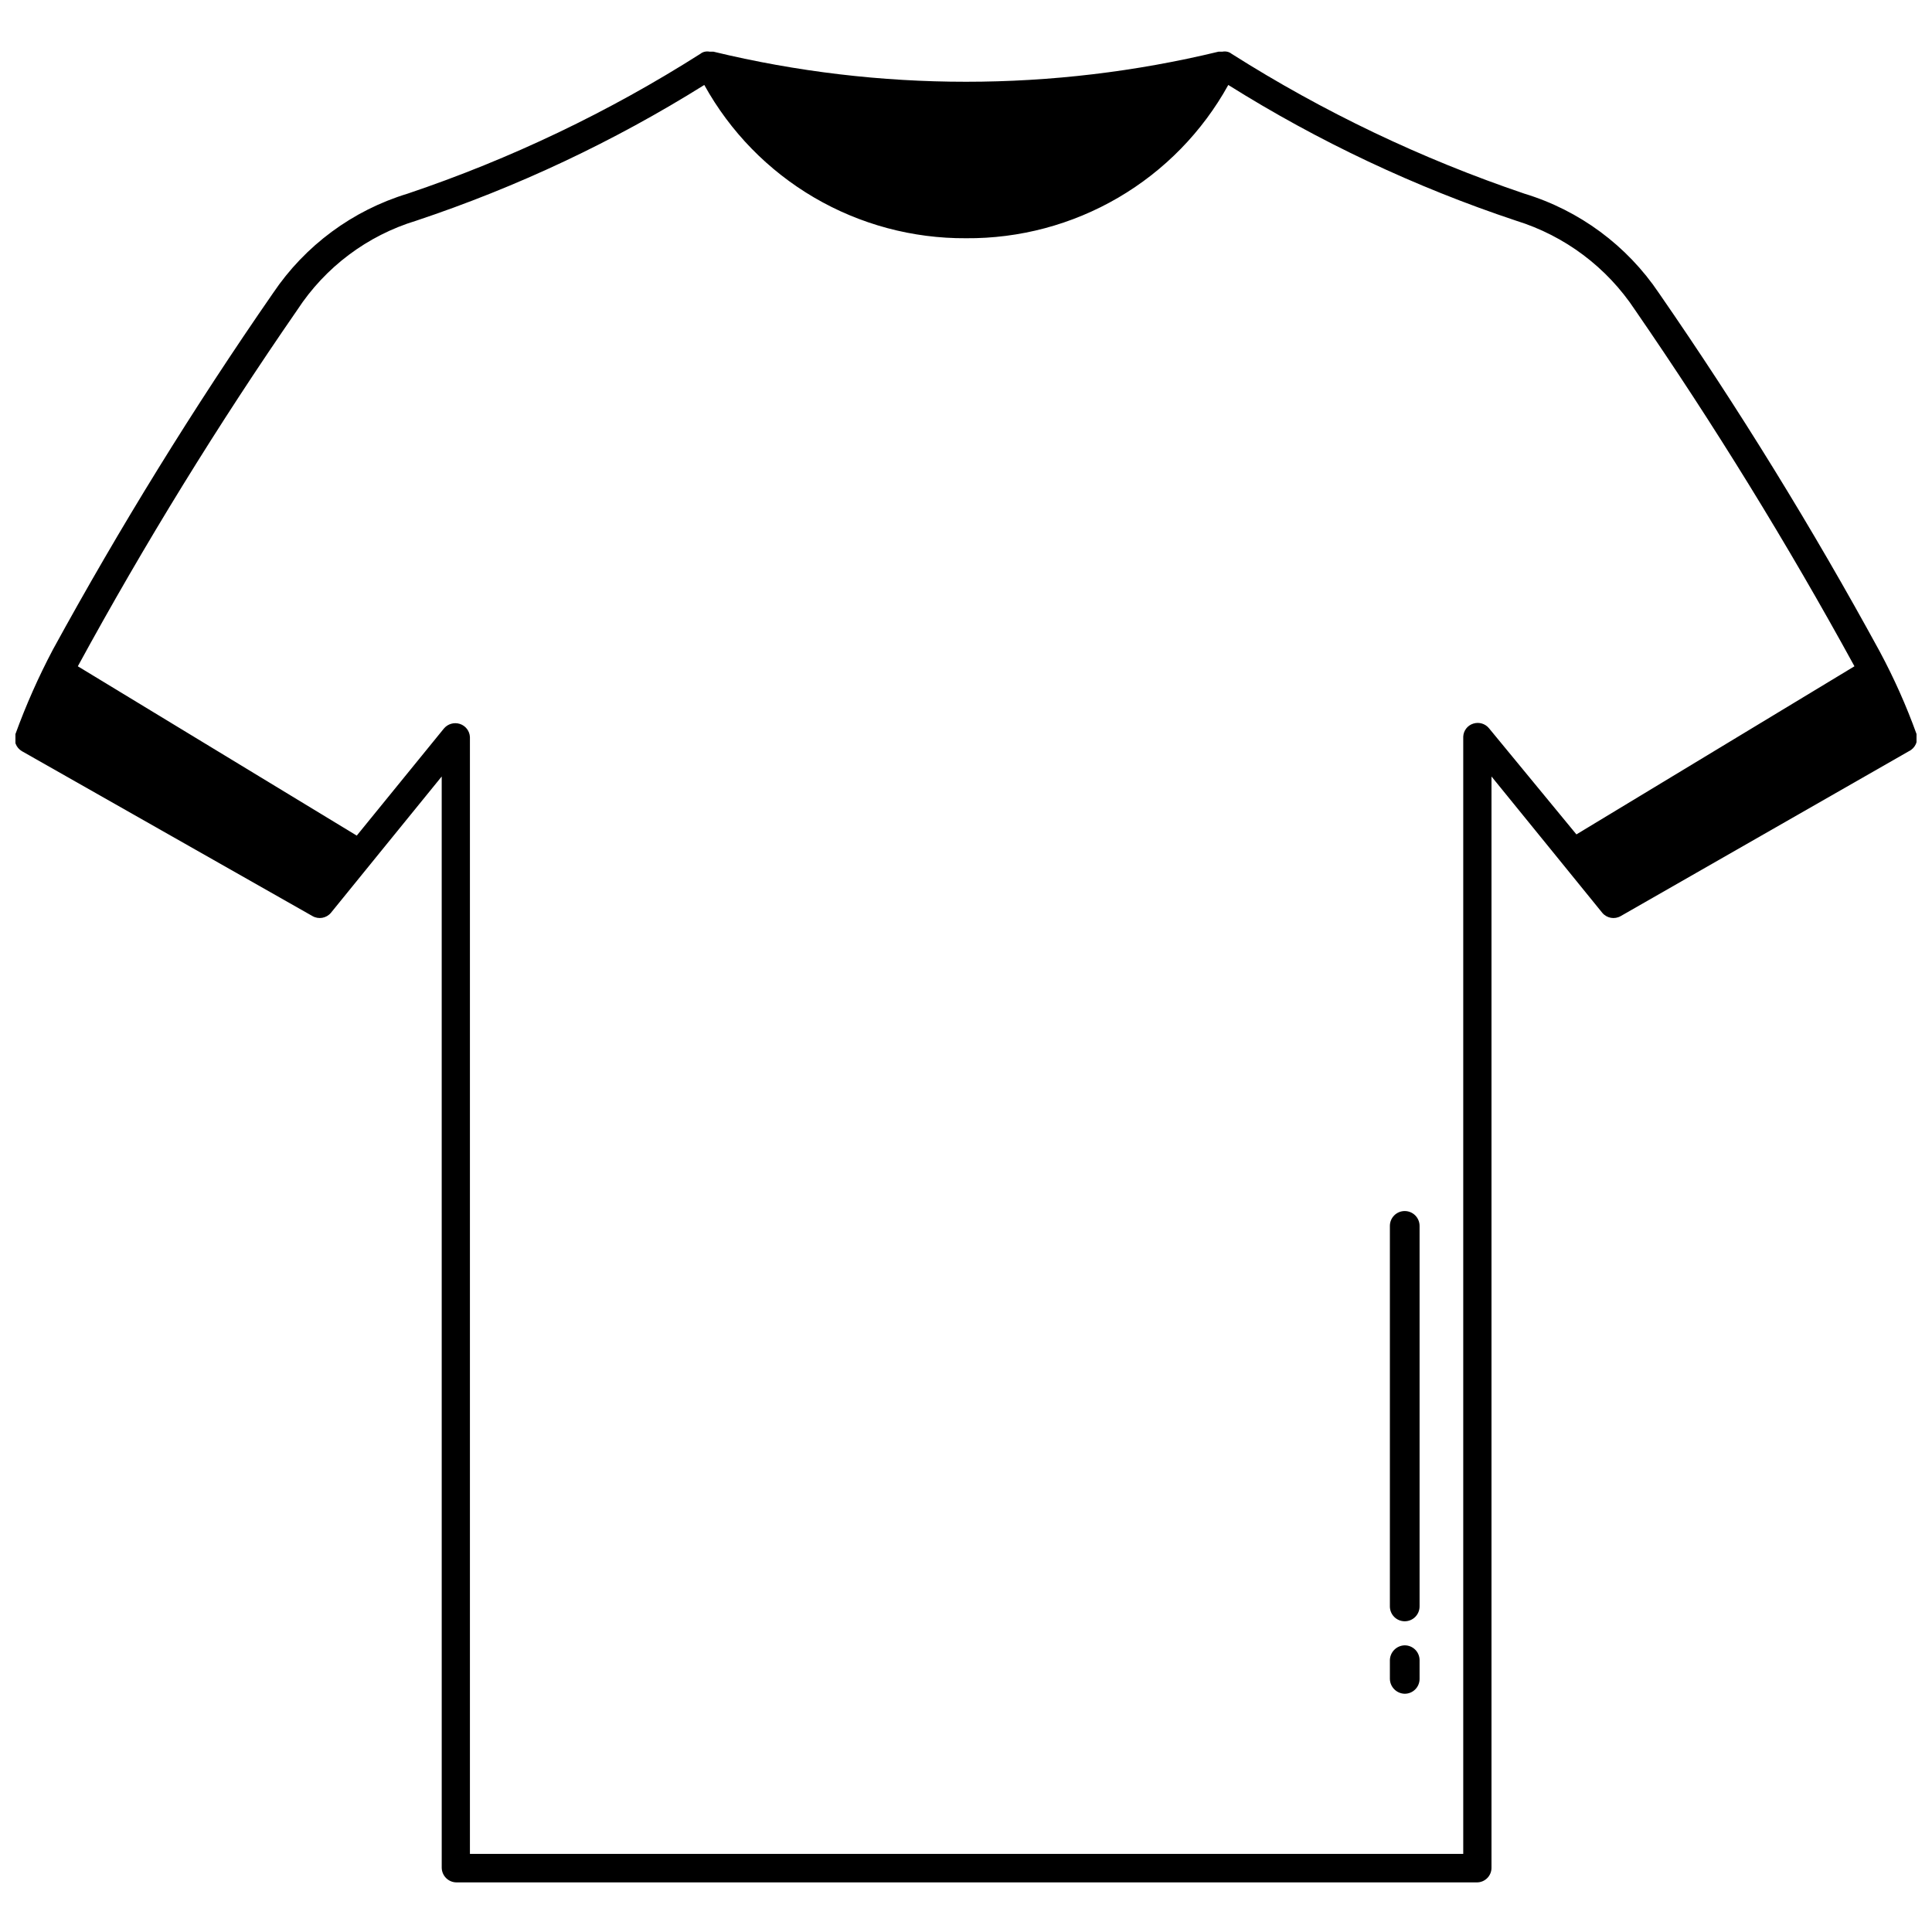 <?xml version="1.0" encoding="UTF-8"?>
<!-- Uploaded to: ICON Repo, www.iconrepo.com, Generator: ICON Repo Mixer Tools -->
<svg width="800px" height="800px" version="1.1" viewBox="144 144 512 512" xmlns="http://www.w3.org/2000/svg">
 <defs>
  <clipPath id="a">
   <path d="m148.09 157h503.81v486h-503.81z"/>
  </clipPath>
 </defs>
 <g clip-path="url(#a)">
  <path d="m651.9 338.52c-2.715-7.523-5.981-14.84-9.762-21.887-17.809-32.652-37.332-64.344-58.488-94.938-8.496-12.633-21.09-21.945-35.66-26.371-27.258-9.223-53.312-21.672-77.617-37.074-0.344-0.277-0.75-0.465-1.18-0.551-0.418-0.086-0.844-0.086-1.262 0h-1.023c-43.977 10.625-89.848 10.625-133.82 0h-1.023c-0.414-0.086-0.844-0.086-1.258 0-0.434 0.086-0.84 0.273-1.184 0.551-24.285 15.438-50.344 27.887-77.617 37.074-14.566 4.426-27.164 13.738-35.66 26.371-21.09 30.441-40.562 61.977-58.332 94.465-3.812 7.219-7.125 14.688-9.918 22.359-0.582 1.738 0.141 3.648 1.73 4.562l76.988 43.691c1.625 0.934 3.68 0.566 4.883-0.867l13.617-16.766 15.742-19.363 0.004 289.14c0 1.043 0.414 2.047 1.152 2.785 0.738 0.738 1.738 1.152 2.781 1.152h270.41c1.035 0 2.027-0.418 2.754-1.16 0.727-0.738 1.125-1.742 1.102-2.777v-289.14l15.742 19.363 13.617 16.766 0.004 0.004c1.203 1.434 3.258 1.801 4.879 0.867l76.359-43.691c1.711-0.812 2.578-2.746 2.047-4.562zm-90.133 26.605-23.145-28.102c-0.996-1.242-2.656-1.742-4.172-1.262-1.539 0.469-2.613 1.859-2.676 3.465v296.07h-263.24v-295.99c-0.086-1.598-1.152-2.977-2.676-3.465-1.543-0.492-3.227 0.008-4.25 1.262l-23.066 28.34-73.918-44.871c17.707-32.496 37.125-64.027 58.176-94.465 7.398-11.324 18.543-19.684 31.488-23.617 26.785-8.926 52.418-21.004 76.355-35.973 6.848 12.375 16.898 22.68 29.102 29.828 12.207 7.144 26.109 10.875 40.254 10.789 14.168 0.113 28.105-3.602 40.34-10.75 12.234-7.148 22.312-17.469 29.168-29.867 23.902 14.988 49.512 27.066 76.281 35.973 12.91 4 24.035 12.344 31.488 23.617 20.992 30.473 40.41 62.004 58.172 94.465z"/>
 </g>
 <path d="m516.27 464.94c-2.176 0-3.938 1.762-3.938 3.938v100.84c0 1.043 0.414 2.047 1.152 2.785 0.738 0.738 1.738 1.152 2.785 1.152 1.043 0 2.043-0.414 2.781-1.152 0.738-0.738 1.152-1.742 1.152-2.785v-100.84c0-1.043-0.414-2.047-1.152-2.785s-1.738-1.152-2.781-1.152z"/>
 <path d="m516.27 580.03c-2.156 0.043-3.894 1.781-3.938 3.938v4.957c0.043 2.156 1.781 3.894 3.938 3.938 1.043 0 2.043-0.414 2.781-1.152 0.738-0.738 1.152-1.738 1.152-2.785v-4.961 0.004c0-1.047-0.414-2.047-1.152-2.785-0.738-0.738-1.738-1.152-2.781-1.152z"/>
</svg>